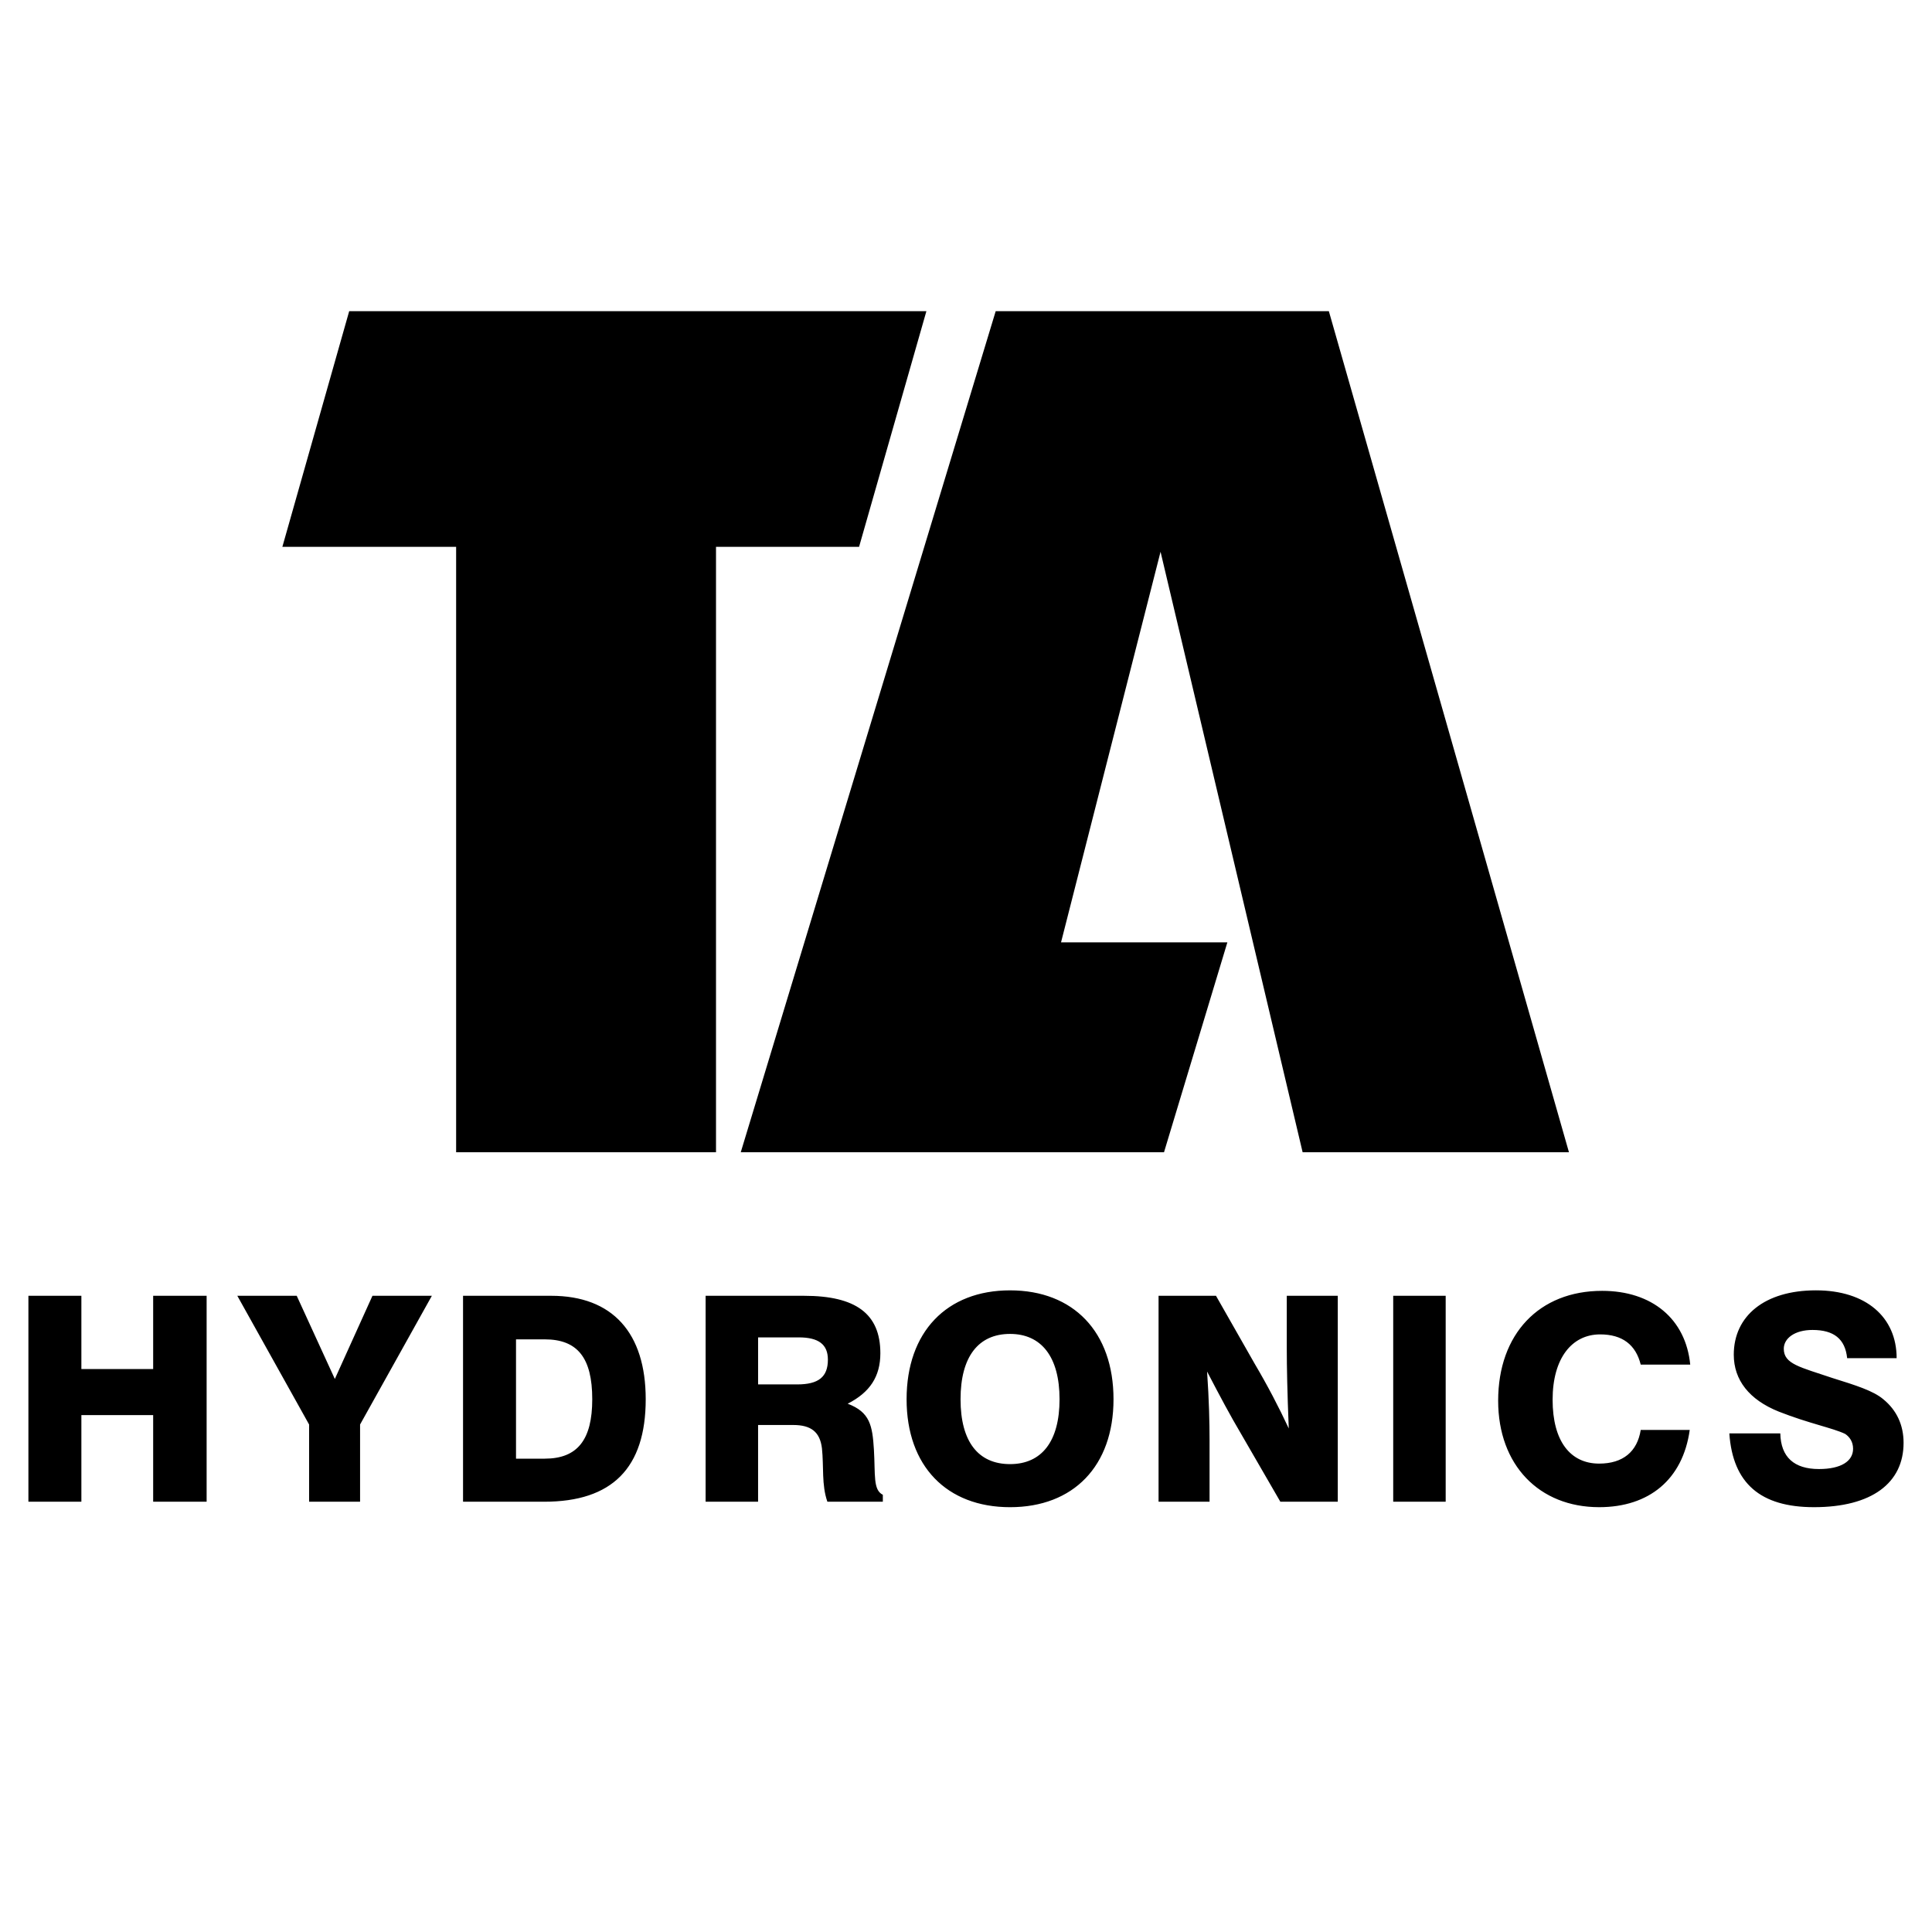 <?xml version="1.0" encoding="utf-8"?>
<!-- Generator: Adobe Illustrator 13.0.0, SVG Export Plug-In . SVG Version: 6.00 Build 14948)  -->
<!DOCTYPE svg PUBLIC "-//W3C//DTD SVG 1.0//EN" "http://www.w3.org/TR/2001/REC-SVG-20010904/DTD/svg10.dtd">
<svg version="1.0" id="Layer_1" xmlns="http://www.w3.org/2000/svg" xmlns:xlink="http://www.w3.org/1999/xlink" x="0px" y="0px"
	 width="192.756px" height="192.756px" viewBox="0 0 192.756 192.756" enable-background="new 0 0 192.756 192.756"
	 xml:space="preserve">
<g>
	<polygon fill-rule="evenodd" clip-rule="evenodd" fill="#FFFFFF" points="0,0 192.756,0 192.756,192.756 0,192.756 0,0 	"/>
	<path fill-rule="evenodd" clip-rule="evenodd" d="M2.834,149.827h5.285v-8.643h7.162v8.643h5.334v-20.546h-5.334v7.31H8.119v-7.31
		H2.834V149.827L2.834,149.827z M30.838,149.827h5.087v-7.704l7.162-12.842H37.16l-3.753,8.298l-3.803-8.298h-5.927l7.162,12.842
		V149.827L30.838,149.827z M46.198,149.827h8.1c6.766,0,10.125-3.357,10.125-10.224c0-6.617-3.309-10.322-9.433-10.322h-8.792
		V149.827L46.198,149.827z M51.483,145.53v-11.902h2.865c3.26,0,4.741,1.827,4.741,5.976c0,4.051-1.481,5.927-4.741,5.927H51.483
		L51.483,145.53z M70.399,149.827h5.235v-7.655h3.506c1.778,0,2.667,0.691,2.865,2.321c0.197,1.828-0.049,3.655,0.543,5.334h5.532
		v-0.691c-0.988-0.493-0.741-1.976-0.889-4.494c-0.148-2.42-0.395-3.754-2.618-4.593c2.223-1.136,3.26-2.717,3.26-5.038
		c0-3.951-2.469-5.729-7.606-5.729h-9.828V149.827L70.399,149.827z M75.635,138.122v-4.691h4.05c1.975,0,2.914,0.691,2.914,2.222
		c0,1.729-0.939,2.47-3.062,2.47H75.635L75.635,138.122z M90.451,139.604c0,6.668,4,10.768,10.322,10.768
		c6.322,0,10.322-4.1,10.322-10.768c0-6.717-4-10.865-10.322-10.865C94.452,128.738,90.451,132.887,90.451,139.604L90.451,139.604z
		 M95.834,139.604c0-4.247,1.778-6.519,4.939-6.519c3.111,0,4.938,2.271,4.938,6.519c0,4.198-1.777,6.471-4.938,6.471
		S95.834,143.852,95.834,139.604L95.834,139.604z M115.59,149.827h5.088v-6.173c0-1.68-0.05-3.952-0.247-6.816
		c1.284,2.47,2.37,4.495,3.309,6.075l4.001,6.914h5.729v-20.546h-5.088v5.285c0,1.729,0.05,4.347,0.198,7.951
		c-0.988-2.123-2.124-4.297-3.408-6.47l-3.853-6.767h-5.729V149.827L115.59,149.827z M139.001,149.827h5.235v-20.546h-5.235V149.827
		L139.001,149.827z M168.585,142.666h-4.89c-0.346,2.173-1.778,3.358-4.148,3.358c-2.864,0-4.643-2.223-4.643-6.371
		s1.926-6.52,4.741-6.52c2.223,0,3.556,1.037,4.05,3.013h4.939c-0.444-4.544-3.804-7.358-8.792-7.358
		c-6.272,0-10.371,4.297-10.371,10.964c0,6.421,4.099,10.619,10.075,10.619C164.535,150.371,167.894,147.605,168.585,142.666
		L168.585,142.666z M172.536,143.012c0.346,4.988,3.111,7.359,8.445,7.359c5.779,0,8.939-2.42,8.939-6.421
		c0-1.778-0.691-3.26-2.024-4.347c-0.988-0.839-2.717-1.383-5.087-2.123c-3.211-1.087-4.841-1.383-4.841-2.914
		c0-1.037,1.087-1.877,2.865-1.877c2.123,0,3.259,0.889,3.457,2.815h4.938c0-4.1-3.062-6.767-8.05-6.767
		c-5.137,0-8.199,2.568-8.199,6.421c0,2.519,1.531,4.494,4.495,5.68c3.013,1.186,5.383,1.63,6.617,2.223
		c0.445,0.296,0.791,0.79,0.791,1.481c0,1.234-1.186,2.024-3.408,2.024c-2.47,0-3.803-1.185-3.853-3.556H172.536L172.536,143.012z"
		/>
	<path fill-rule="evenodd" clip-rule="evenodd" d="M45.507,114.959h25.929V54.556H85.71l6.717-23.509H34.839l-6.667,23.509h17.336
		V114.959L45.507,114.959z M116.134,114.959l6.321-20.941H105.86l9.928-38.968l14.175,59.909h26.571L132.58,31.046H99.341
		l-25.435,83.913H116.134L116.134,114.959z"/>
</g>
</svg>
